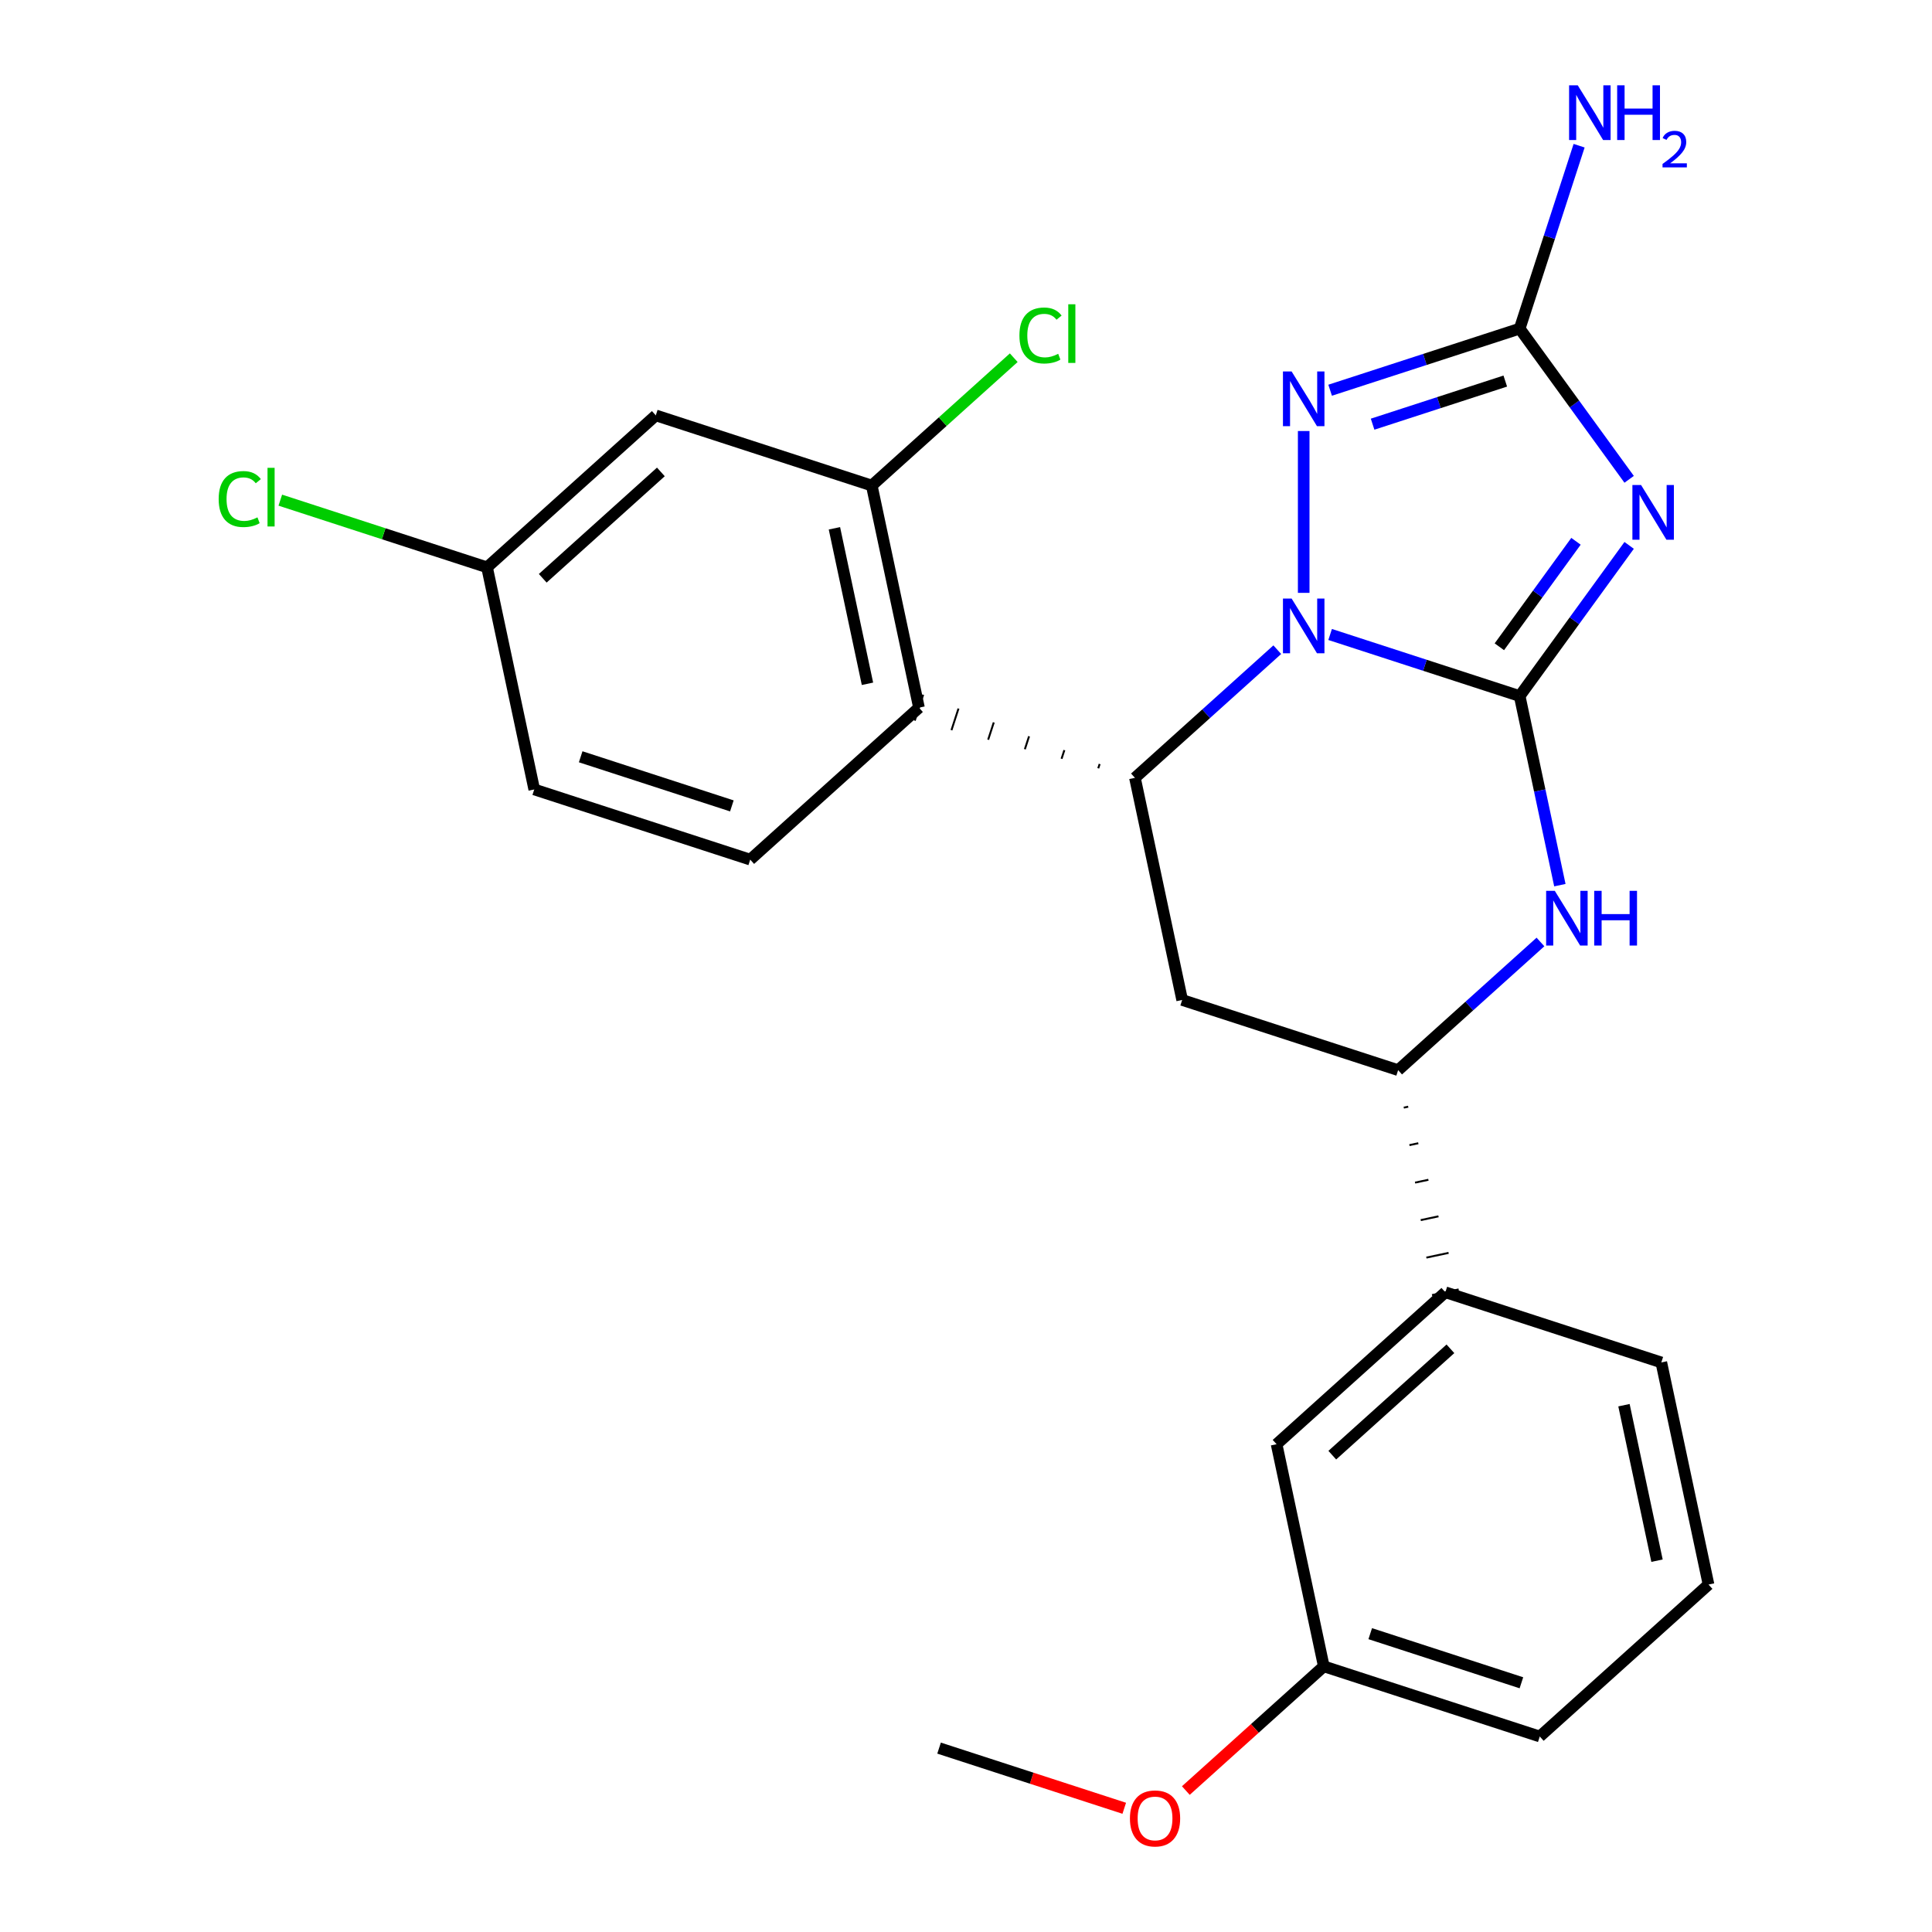 <?xml version='1.0' encoding='iso-8859-1'?>
<svg version='1.1' baseProfile='full'
              xmlns='http://www.w3.org/2000/svg'
                      xmlns:rdkit='http://www.rdkit.org/xml'
                      xmlns:xlink='http://www.w3.org/1999/xlink'
                  xml:space='preserve'
width='1000px' height='1000px' viewBox='0 0 1000 1000'>
<!-- END OF HEADER -->
<rect style='opacity:1.0;fill:#FFFFFF;stroke:none' width='1000' height='1000' x='0' y='0'> </rect>
<path class='bond-25' d='M 786.58,360.283 L 737.526,344.345' style='fill:none;fill-rule:evenodd;stroke:#000000;stroke-width:6px;stroke-linecap:butt;stroke-linejoin:miter;stroke-opacity:1' />
<path class='bond-25' d='M 737.526,344.345 L 688.473,328.406' style='fill:none;fill-rule:evenodd;stroke:#0000FF;stroke-width:6px;stroke-linecap:butt;stroke-linejoin:miter;stroke-opacity:1' />
<path class='bond-26' d='M 786.58,360.283 L 814.912,321.287' style='fill:none;fill-rule:evenodd;stroke:#000000;stroke-width:6px;stroke-linecap:butt;stroke-linejoin:miter;stroke-opacity:1' />
<path class='bond-26' d='M 814.912,321.287 L 843.245,282.291' style='fill:none;fill-rule:evenodd;stroke:#0000FF;stroke-width:6px;stroke-linecap:butt;stroke-linejoin:miter;stroke-opacity:1' />
<path class='bond-26' d='M 776.062,334.767 L 795.894,307.47' style='fill:none;fill-rule:evenodd;stroke:#000000;stroke-width:6px;stroke-linecap:butt;stroke-linejoin:miter;stroke-opacity:1' />
<path class='bond-26' d='M 795.894,307.47 L 815.727,280.173' style='fill:none;fill-rule:evenodd;stroke:#0000FF;stroke-width:6px;stroke-linecap:butt;stroke-linejoin:miter;stroke-opacity:1' />
<path class='bond-28' d='M 786.58,360.283 L 796.982,409.219' style='fill:none;fill-rule:evenodd;stroke:#000000;stroke-width:6px;stroke-linecap:butt;stroke-linejoin:miter;stroke-opacity:1' />
<path class='bond-28' d='M 796.982,409.219 L 807.383,458.155' style='fill:none;fill-rule:evenodd;stroke:#0000FF;stroke-width:6px;stroke-linecap:butt;stroke-linejoin:miter;stroke-opacity:1' />
<path class='bond-18' d='M 661.116,336.278 L 624.281,369.444' style='fill:none;fill-rule:evenodd;stroke:#0000FF;stroke-width:6px;stroke-linecap:butt;stroke-linejoin:miter;stroke-opacity:1' />
<path class='bond-18' d='M 624.281,369.444 L 587.446,402.61' style='fill:none;fill-rule:evenodd;stroke:#000000;stroke-width:6px;stroke-linecap:butt;stroke-linejoin:miter;stroke-opacity:1' />
<path class='bond-27' d='M 674.794,306.864 L 674.794,223.095' style='fill:none;fill-rule:evenodd;stroke:#0000FF;stroke-width:6px;stroke-linecap:butt;stroke-linejoin:miter;stroke-opacity:1' />
<path class='bond-17' d='M 843.245,248.094 L 814.912,209.098' style='fill:none;fill-rule:evenodd;stroke:#0000FF;stroke-width:6px;stroke-linecap:butt;stroke-linejoin:miter;stroke-opacity:1' />
<path class='bond-17' d='M 814.912,209.098 L 786.58,170.102' style='fill:none;fill-rule:evenodd;stroke:#000000;stroke-width:6px;stroke-linecap:butt;stroke-linejoin:miter;stroke-opacity:1' />
<path class='bond-21' d='M 569.179,395.439 L 568.452,397.675' style='fill:none;fill-rule:evenodd;stroke:#000000;stroke-width:1.0px;stroke-linecap:butt;stroke-linejoin:miter;stroke-opacity:1' />
<path class='bond-21' d='M 550.911,388.268 L 549.458,392.739' style='fill:none;fill-rule:evenodd;stroke:#000000;stroke-width:1.0px;stroke-linecap:butt;stroke-linejoin:miter;stroke-opacity:1' />
<path class='bond-21' d='M 532.643,381.096 L 530.464,387.803' style='fill:none;fill-rule:evenodd;stroke:#000000;stroke-width:1.0px;stroke-linecap:butt;stroke-linejoin:miter;stroke-opacity:1' />
<path class='bond-21' d='M 514.376,373.925 L 511.47,382.868' style='fill:none;fill-rule:evenodd;stroke:#000000;stroke-width:1.0px;stroke-linecap:butt;stroke-linejoin:miter;stroke-opacity:1' />
<path class='bond-21' d='M 496.108,366.753 L 492.476,377.932' style='fill:none;fill-rule:evenodd;stroke:#000000;stroke-width:1.0px;stroke-linecap:butt;stroke-linejoin:miter;stroke-opacity:1' />
<path class='bond-21' d='M 477.84,359.582 L 473.482,372.996' style='fill:none;fill-rule:evenodd;stroke:#000000;stroke-width:1.0px;stroke-linecap:butt;stroke-linejoin:miter;stroke-opacity:1' />
<path class='bond-24' d='M 587.446,402.61 L 611.884,517.58' style='fill:none;fill-rule:evenodd;stroke:#000000;stroke-width:6px;stroke-linecap:butt;stroke-linejoin:miter;stroke-opacity:1' />
<path class='bond-23' d='M 688.473,201.979 L 737.526,186.041' style='fill:none;fill-rule:evenodd;stroke:#0000FF;stroke-width:6px;stroke-linecap:butt;stroke-linejoin:miter;stroke-opacity:1' />
<path class='bond-23' d='M 737.526,186.041 L 786.58,170.102' style='fill:none;fill-rule:evenodd;stroke:#000000;stroke-width:6px;stroke-linecap:butt;stroke-linejoin:miter;stroke-opacity:1' />
<path class='bond-23' d='M 710.453,219.555 L 744.791,208.398' style='fill:none;fill-rule:evenodd;stroke:#0000FF;stroke-width:6px;stroke-linecap:butt;stroke-linejoin:miter;stroke-opacity:1' />
<path class='bond-23' d='M 744.791,208.398 L 779.128,197.241' style='fill:none;fill-rule:evenodd;stroke:#000000;stroke-width:6px;stroke-linecap:butt;stroke-linejoin:miter;stroke-opacity:1' />
<path class='bond-4' d='M 786.58,170.102 L 801.963,122.759' style='fill:none;fill-rule:evenodd;stroke:#000000;stroke-width:6px;stroke-linecap:butt;stroke-linejoin:miter;stroke-opacity:1' />
<path class='bond-4' d='M 801.963,122.759 L 817.346,75.415' style='fill:none;fill-rule:evenodd;stroke:#0000FF;stroke-width:6px;stroke-linecap:butt;stroke-linejoin:miter;stroke-opacity:1' />
<path class='bond-20' d='M 797.339,487.569 L 760.504,520.735' style='fill:none;fill-rule:evenodd;stroke:#0000FF;stroke-width:6px;stroke-linecap:butt;stroke-linejoin:miter;stroke-opacity:1' />
<path class='bond-20' d='M 760.504,520.735 L 723.67,553.902' style='fill:none;fill-rule:evenodd;stroke:#000000;stroke-width:6px;stroke-linecap:butt;stroke-linejoin:miter;stroke-opacity:1' />
<path class='bond-0' d='M 475.661,366.289 L 451.223,251.319' style='fill:none;fill-rule:evenodd;stroke:#000000;stroke-width:6px;stroke-linecap:butt;stroke-linejoin:miter;stroke-opacity:1' />
<path class='bond-0' d='M 449.001,353.931 L 431.895,273.452' style='fill:none;fill-rule:evenodd;stroke:#000000;stroke-width:6px;stroke-linecap:butt;stroke-linejoin:miter;stroke-opacity:1' />
<path class='bond-1' d='M 475.661,366.289 L 388.313,444.938' style='fill:none;fill-rule:evenodd;stroke:#000000;stroke-width:6px;stroke-linecap:butt;stroke-linejoin:miter;stroke-opacity:1' />
<path class='bond-19' d='M 611.884,517.58 L 723.67,553.902' style='fill:none;fill-rule:evenodd;stroke:#000000;stroke-width:6px;stroke-linecap:butt;stroke-linejoin:miter;stroke-opacity:1' />
<path class='bond-22' d='M 726.593,573.308 L 728.892,572.819' style='fill:none;fill-rule:evenodd;stroke:#000000;stroke-width:1.0px;stroke-linecap:butt;stroke-linejoin:miter;stroke-opacity:1' />
<path class='bond-22' d='M 729.516,592.714 L 734.115,591.736' style='fill:none;fill-rule:evenodd;stroke:#000000;stroke-width:1.0px;stroke-linecap:butt;stroke-linejoin:miter;stroke-opacity:1' />
<path class='bond-22' d='M 732.439,612.12 L 739.337,610.653' style='fill:none;fill-rule:evenodd;stroke:#000000;stroke-width:1.0px;stroke-linecap:butt;stroke-linejoin:miter;stroke-opacity:1' />
<path class='bond-22' d='M 735.363,631.526 L 744.56,629.571' style='fill:none;fill-rule:evenodd;stroke:#000000;stroke-width:1.0px;stroke-linecap:butt;stroke-linejoin:miter;stroke-opacity:1' />
<path class='bond-22' d='M 738.286,650.932 L 749.783,648.488' style='fill:none;fill-rule:evenodd;stroke:#000000;stroke-width:1.0px;stroke-linecap:butt;stroke-linejoin:miter;stroke-opacity:1' />
<path class='bond-22' d='M 741.209,670.338 L 755.005,667.405' style='fill:none;fill-rule:evenodd;stroke:#000000;stroke-width:1.0px;stroke-linecap:butt;stroke-linejoin:miter;stroke-opacity:1' />
<path class='bond-2' d='M 451.223,251.319 L 339.438,214.998' style='fill:none;fill-rule:evenodd;stroke:#000000;stroke-width:6px;stroke-linecap:butt;stroke-linejoin:miter;stroke-opacity:1' />
<path class='bond-6' d='M 451.223,251.319 L 487.968,218.234' style='fill:none;fill-rule:evenodd;stroke:#000000;stroke-width:6px;stroke-linecap:butt;stroke-linejoin:miter;stroke-opacity:1' />
<path class='bond-6' d='M 487.968,218.234 L 524.713,185.149' style='fill:none;fill-rule:evenodd;stroke:#00CC00;stroke-width:6px;stroke-linecap:butt;stroke-linejoin:miter;stroke-opacity:1' />
<path class='bond-7' d='M 388.313,444.938 L 276.527,408.616' style='fill:none;fill-rule:evenodd;stroke:#000000;stroke-width:6px;stroke-linecap:butt;stroke-linejoin:miter;stroke-opacity:1' />
<path class='bond-7' d='M 378.809,417.132 L 300.559,391.707' style='fill:none;fill-rule:evenodd;stroke:#000000;stroke-width:6px;stroke-linecap:butt;stroke-linejoin:miter;stroke-opacity:1' />
<path class='bond-16' d='M 339.438,214.998 L 252.09,293.646' style='fill:none;fill-rule:evenodd;stroke:#000000;stroke-width:6px;stroke-linecap:butt;stroke-linejoin:miter;stroke-opacity:1' />
<path class='bond-16' d='M 342.065,244.265 L 280.922,299.319' style='fill:none;fill-rule:evenodd;stroke:#000000;stroke-width:6px;stroke-linecap:butt;stroke-linejoin:miter;stroke-opacity:1' />
<path class='bond-3' d='M 748.107,668.871 L 660.759,747.52' style='fill:none;fill-rule:evenodd;stroke:#000000;stroke-width:6px;stroke-linecap:butt;stroke-linejoin:miter;stroke-opacity:1' />
<path class='bond-3' d='M 750.735,698.138 L 689.591,753.192' style='fill:none;fill-rule:evenodd;stroke:#000000;stroke-width:6px;stroke-linecap:butt;stroke-linejoin:miter;stroke-opacity:1' />
<path class='bond-11' d='M 748.107,668.871 L 859.893,705.193' style='fill:none;fill-rule:evenodd;stroke:#000000;stroke-width:6px;stroke-linecap:butt;stroke-linejoin:miter;stroke-opacity:1' />
<path class='bond-8' d='M 660.759,747.52 L 685.197,862.49' style='fill:none;fill-rule:evenodd;stroke:#000000;stroke-width:6px;stroke-linecap:butt;stroke-linejoin:miter;stroke-opacity:1' />
<path class='bond-5' d='M 252.09,293.646 L 276.527,408.616' style='fill:none;fill-rule:evenodd;stroke:#000000;stroke-width:6px;stroke-linecap:butt;stroke-linejoin:miter;stroke-opacity:1' />
<path class='bond-9' d='M 252.09,293.646 L 198.586,276.262' style='fill:none;fill-rule:evenodd;stroke:#000000;stroke-width:6px;stroke-linecap:butt;stroke-linejoin:miter;stroke-opacity:1' />
<path class='bond-9' d='M 198.586,276.262 L 145.083,258.878' style='fill:none;fill-rule:evenodd;stroke:#00CC00;stroke-width:6px;stroke-linecap:butt;stroke-linejoin:miter;stroke-opacity:1' />
<path class='bond-10' d='M 685.197,862.49 L 649.492,894.638' style='fill:none;fill-rule:evenodd;stroke:#000000;stroke-width:6px;stroke-linecap:butt;stroke-linejoin:miter;stroke-opacity:1' />
<path class='bond-10' d='M 649.492,894.638 L 613.787,926.787' style='fill:none;fill-rule:evenodd;stroke:#FF0000;stroke-width:6px;stroke-linecap:butt;stroke-linejoin:miter;stroke-opacity:1' />
<path class='bond-15' d='M 685.197,862.49 L 796.982,898.811' style='fill:none;fill-rule:evenodd;stroke:#000000;stroke-width:6px;stroke-linecap:butt;stroke-linejoin:miter;stroke-opacity:1' />
<path class='bond-15' d='M 709.229,845.581 L 787.479,871.006' style='fill:none;fill-rule:evenodd;stroke:#000000;stroke-width:6px;stroke-linecap:butt;stroke-linejoin:miter;stroke-opacity:1' />
<path class='bond-14' d='M 581.91,935.959 L 533.987,920.388' style='fill:none;fill-rule:evenodd;stroke:#FF0000;stroke-width:6px;stroke-linecap:butt;stroke-linejoin:miter;stroke-opacity:1' />
<path class='bond-14' d='M 533.987,920.388 L 486.063,904.817' style='fill:none;fill-rule:evenodd;stroke:#000000;stroke-width:6px;stroke-linecap:butt;stroke-linejoin:miter;stroke-opacity:1' />
<path class='bond-12' d='M 859.893,705.193 L 884.33,820.163' style='fill:none;fill-rule:evenodd;stroke:#000000;stroke-width:6px;stroke-linecap:butt;stroke-linejoin:miter;stroke-opacity:1' />
<path class='bond-12' d='M 840.564,727.326 L 857.671,807.805' style='fill:none;fill-rule:evenodd;stroke:#000000;stroke-width:6px;stroke-linecap:butt;stroke-linejoin:miter;stroke-opacity:1' />
<path class='bond-13' d='M 884.33,820.163 L 796.982,898.811' style='fill:none;fill-rule:evenodd;stroke:#000000;stroke-width:6px;stroke-linecap:butt;stroke-linejoin:miter;stroke-opacity:1' />
<path  class='atom-1' d='M 668.534 309.802
L 677.814 324.802
Q 678.734 326.282, 680.214 328.962
Q 681.694 331.642, 681.774 331.802
L 681.774 309.802
L 685.534 309.802
L 685.534 338.122
L 681.654 338.122
L 671.694 321.722
Q 670.534 319.802, 669.294 317.602
Q 668.094 315.402, 667.734 314.722
L 667.734 338.122
L 664.054 338.122
L 664.054 309.802
L 668.534 309.802
' fill='#0000FF'/>
<path  class='atom-2' d='M 849.407 251.033
L 858.687 266.033
Q 859.607 267.513, 861.087 270.193
Q 862.567 272.873, 862.647 273.033
L 862.647 251.033
L 866.407 251.033
L 866.407 279.353
L 862.527 279.353
L 852.567 262.953
Q 851.407 261.033, 850.167 258.833
Q 848.967 256.633, 848.607 255.953
L 848.607 279.353
L 844.927 279.353
L 844.927 251.033
L 849.407 251.033
' fill='#0000FF'/>
<path  class='atom-4' d='M 668.534 192.264
L 677.814 207.264
Q 678.734 208.744, 680.214 211.424
Q 681.694 214.104, 681.774 214.264
L 681.774 192.264
L 685.534 192.264
L 685.534 220.584
L 681.654 220.584
L 671.694 204.184
Q 670.534 202.264, 669.294 200.064
Q 668.094 197.864, 667.734 197.184
L 667.734 220.584
L 664.054 220.584
L 664.054 192.264
L 668.534 192.264
' fill='#0000FF'/>
<path  class='atom-6' d='M 804.758 461.093
L 814.038 476.093
Q 814.958 477.573, 816.438 480.253
Q 817.918 482.933, 817.998 483.093
L 817.998 461.093
L 821.758 461.093
L 821.758 489.413
L 817.878 489.413
L 807.918 473.013
Q 806.758 471.093, 805.518 468.893
Q 804.318 466.693, 803.958 466.013
L 803.958 489.413
L 800.278 489.413
L 800.278 461.093
L 804.758 461.093
' fill='#0000FF'/>
<path  class='atom-6' d='M 825.158 461.093
L 828.998 461.093
L 828.998 473.133
L 843.478 473.133
L 843.478 461.093
L 847.318 461.093
L 847.318 489.413
L 843.478 489.413
L 843.478 476.333
L 828.998 476.333
L 828.998 489.413
L 825.158 489.413
L 825.158 461.093
' fill='#0000FF'/>
<path  class='atom-15' d='M 816.641 44.157
L 825.921 59.157
Q 826.841 60.637, 828.321 63.317
Q 829.801 65.997, 829.881 66.157
L 829.881 44.157
L 833.641 44.157
L 833.641 72.477
L 829.761 72.477
L 819.801 56.077
Q 818.641 54.157, 817.401 51.957
Q 816.201 49.757, 815.841 49.077
L 815.841 72.477
L 812.161 72.477
L 812.161 44.157
L 816.641 44.157
' fill='#0000FF'/>
<path  class='atom-15' d='M 837.041 44.157
L 840.881 44.157
L 840.881 56.197
L 855.361 56.197
L 855.361 44.157
L 859.201 44.157
L 859.201 72.477
L 855.361 72.477
L 855.361 59.397
L 840.881 59.397
L 840.881 72.477
L 837.041 72.477
L 837.041 44.157
' fill='#0000FF'/>
<path  class='atom-15' d='M 860.574 71.483
Q 861.261 69.714, 862.897 68.738
Q 864.534 67.734, 866.805 67.734
Q 869.629 67.734, 871.213 69.266
Q 872.797 70.797, 872.797 73.516
Q 872.797 76.288, 870.738 78.875
Q 868.705 81.462, 864.481 84.525
L 873.114 84.525
L 873.114 86.637
L 860.521 86.637
L 860.521 84.868
Q 864.006 82.386, 866.065 80.538
Q 868.151 78.69, 869.154 77.027
Q 870.157 75.364, 870.157 73.648
Q 870.157 71.853, 869.26 70.85
Q 868.362 69.846, 866.805 69.846
Q 865.3 69.846, 864.297 70.454
Q 863.293 71.061, 862.581 72.407
L 860.574 71.483
' fill='#0000FF'/>
<path  class='atom-17' d='M 527.651 173.651
Q 527.651 166.611, 530.931 162.931
Q 534.251 159.211, 540.531 159.211
Q 546.371 159.211, 549.491 163.331
L 546.851 165.491
Q 544.571 162.491, 540.531 162.491
Q 536.251 162.491, 533.971 165.371
Q 531.731 168.211, 531.731 173.651
Q 531.731 179.251, 534.051 182.131
Q 536.411 185.011, 540.971 185.011
Q 544.091 185.011, 547.731 183.131
L 548.851 186.131
Q 547.371 187.091, 545.131 187.651
Q 542.891 188.211, 540.411 188.211
Q 534.251 188.211, 530.931 184.451
Q 527.651 180.691, 527.651 173.651
' fill='#00CC00'/>
<path  class='atom-17' d='M 552.931 157.491
L 556.611 157.491
L 556.611 187.851
L 552.931 187.851
L 552.931 157.491
' fill='#00CC00'/>
<path  class='atom-20' d='M 113.184 258.305
Q 113.184 251.265, 116.464 247.585
Q 119.784 243.865, 126.064 243.865
Q 131.904 243.865, 135.024 247.985
L 132.384 250.145
Q 130.104 247.145, 126.064 247.145
Q 121.784 247.145, 119.504 250.025
Q 117.264 252.865, 117.264 258.305
Q 117.264 263.905, 119.584 266.785
Q 121.944 269.665, 126.504 269.665
Q 129.624 269.665, 133.264 267.785
L 134.384 270.785
Q 132.904 271.745, 130.664 272.305
Q 128.424 272.865, 125.944 272.865
Q 119.784 272.865, 116.464 269.105
Q 113.184 265.345, 113.184 258.305
' fill='#00CC00'/>
<path  class='atom-20' d='M 138.464 242.145
L 142.144 242.145
L 142.144 272.505
L 138.464 272.505
L 138.464 242.145
' fill='#00CC00'/>
<path  class='atom-21' d='M 584.849 941.218
Q 584.849 934.418, 588.209 930.618
Q 591.569 926.818, 597.849 926.818
Q 604.129 926.818, 607.489 930.618
Q 610.849 934.418, 610.849 941.218
Q 610.849 948.098, 607.449 952.018
Q 604.049 955.898, 597.849 955.898
Q 591.609 955.898, 588.209 952.018
Q 584.849 948.138, 584.849 941.218
M 597.849 952.698
Q 602.169 952.698, 604.489 949.818
Q 606.849 946.898, 606.849 941.218
Q 606.849 935.658, 604.489 932.858
Q 602.169 930.018, 597.849 930.018
Q 593.529 930.018, 591.169 932.818
Q 588.849 935.618, 588.849 941.218
Q 588.849 946.938, 591.169 949.818
Q 593.529 952.698, 597.849 952.698
' fill='#FF0000'/>
</svg>
